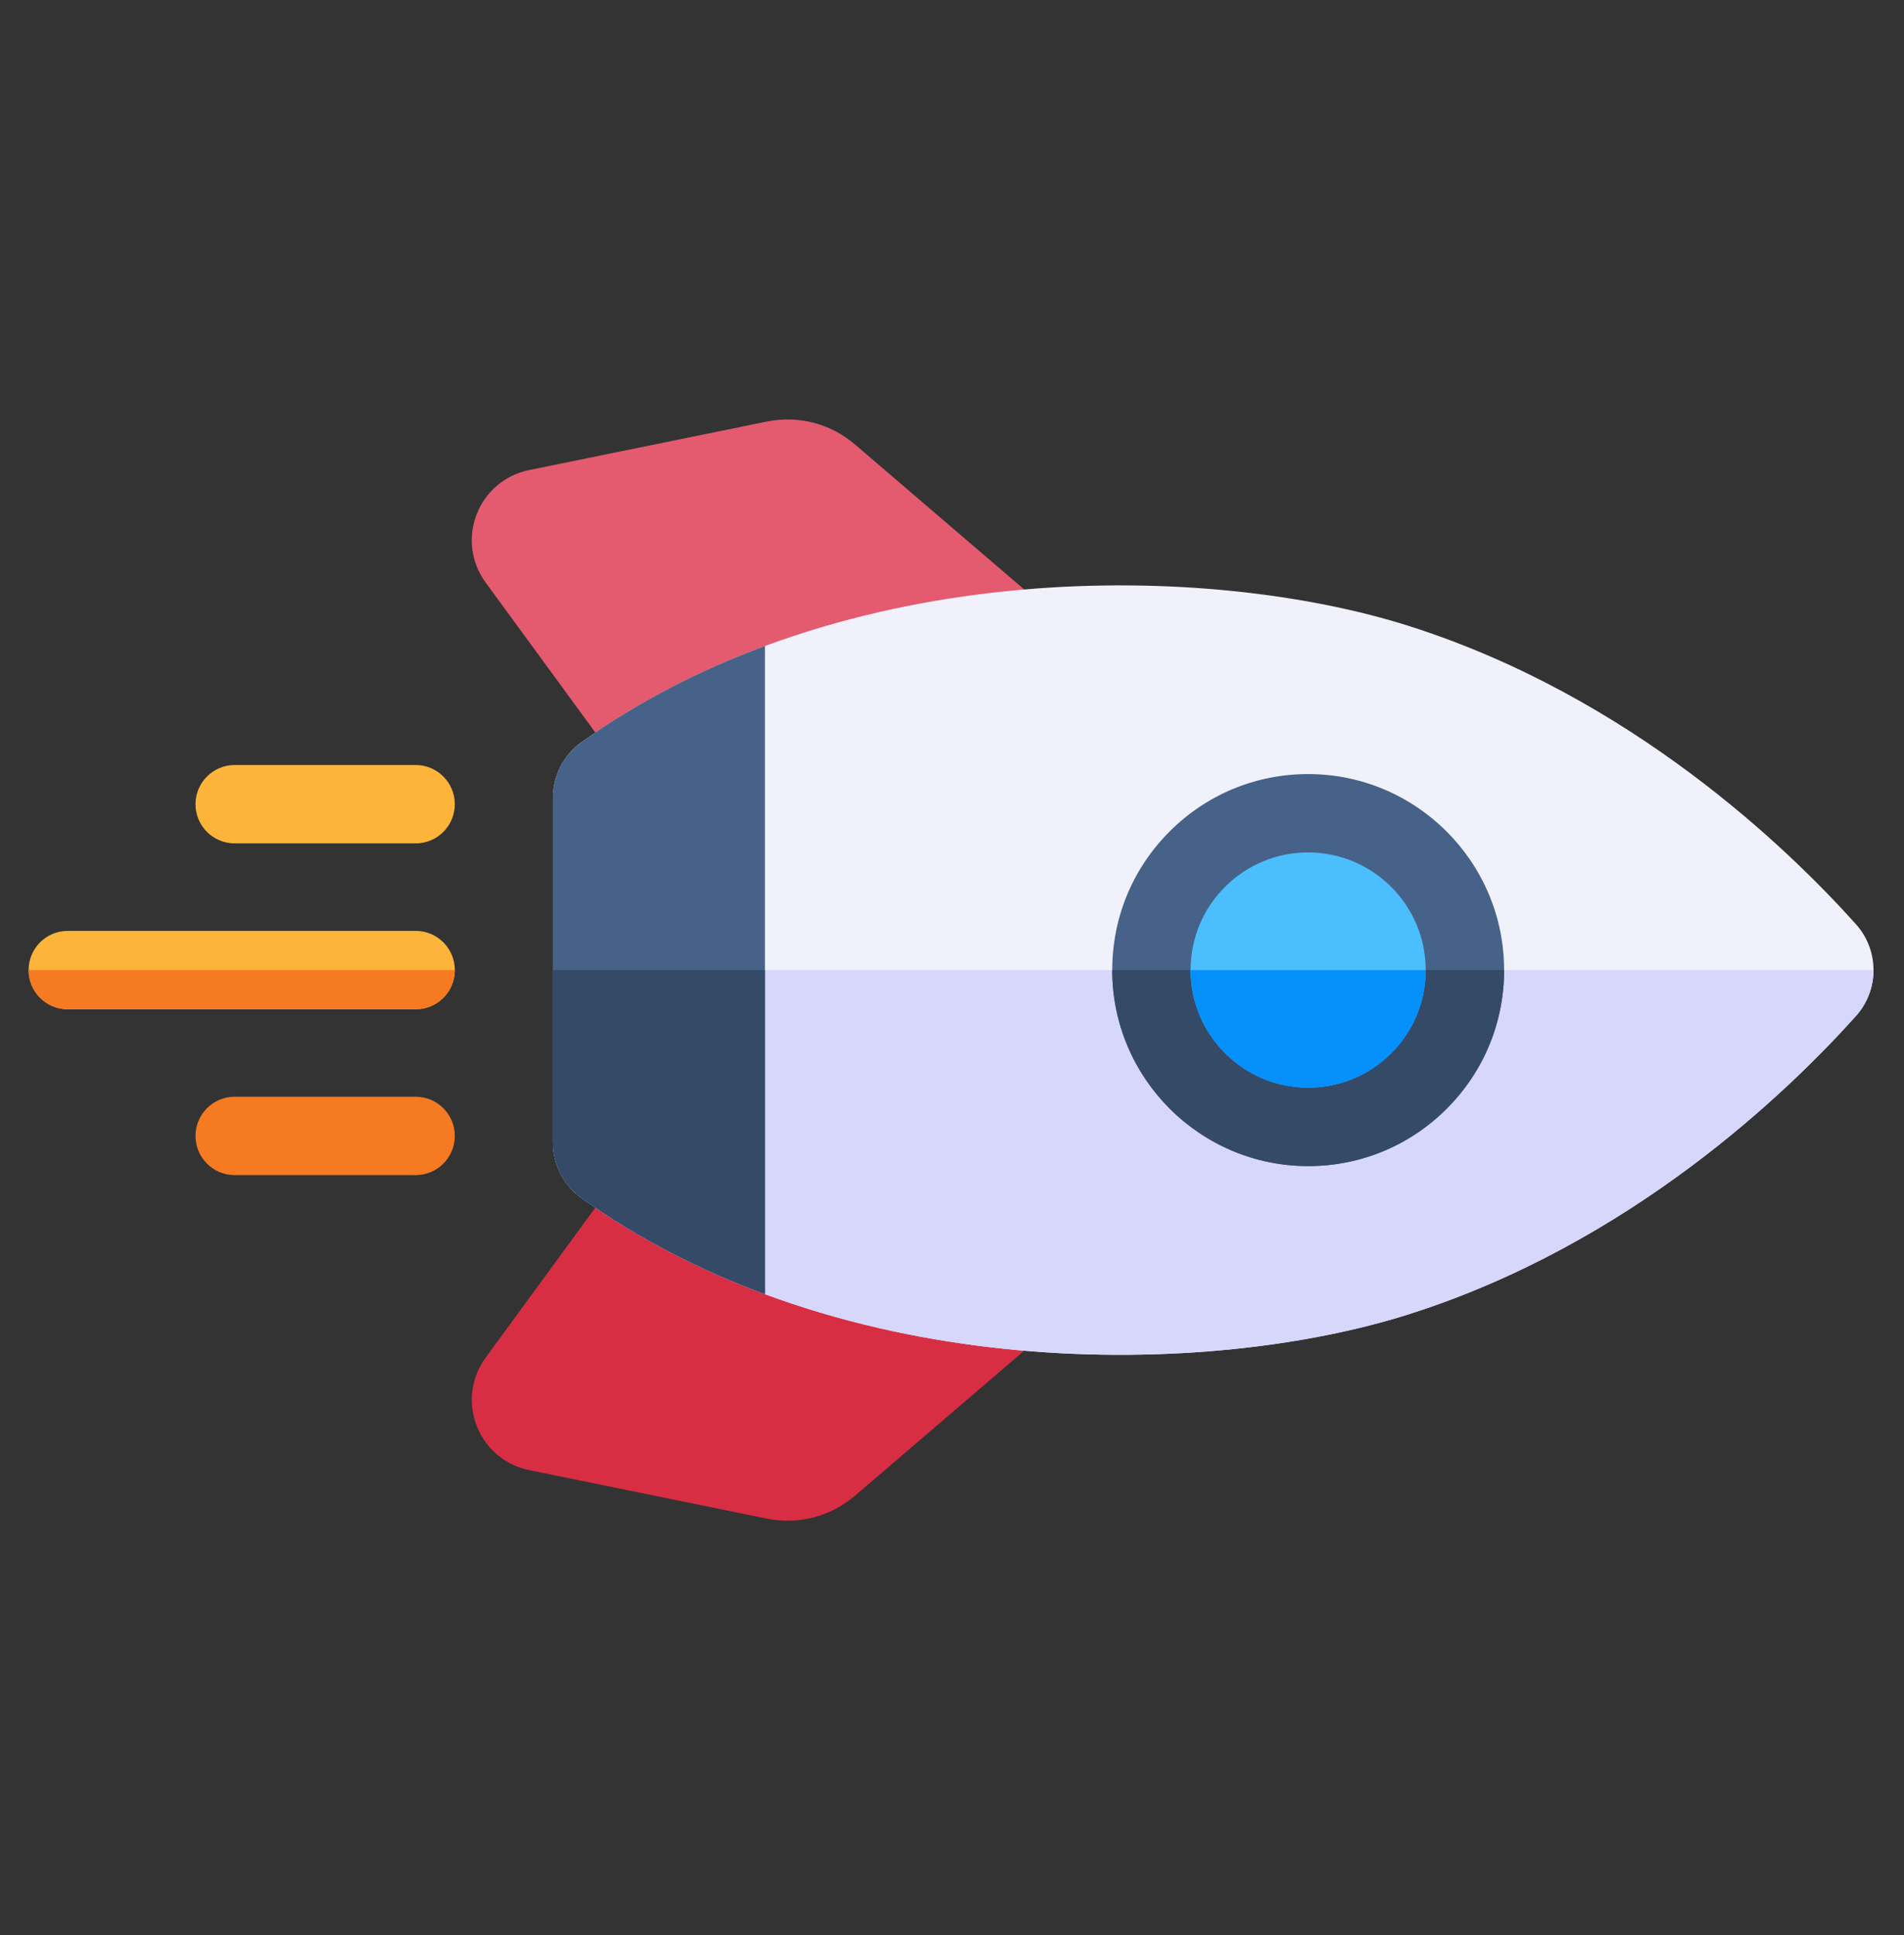 <svg width="62" height="63" viewBox="0 0 62 63" fill="none" xmlns="http://www.w3.org/2000/svg">
<rect x="0" y="0" width="62" height="63" fill="#333333" stroke="none"/>
<g clip-path="url(#clip0_968_6711)">
<path d="M36.149 22.517C36.267 22.048 36.109 21.552 35.742 21.237L27.843 14.471C27.043 13.786 25.993 13.514 24.961 13.725L17.23 15.302C16.447 15.461 15.808 16.001 15.52 16.746C15.232 17.491 15.342 18.32 15.814 18.964L20.838 25.831C20.877 25.884 20.92 25.934 20.966 25.98C21.27 26.284 21.713 26.418 22.142 26.323L35.186 23.453C35.659 23.349 36.032 22.986 36.149 22.517Z" fill="#E45A6E"/>
<path d="M36.15 40.643C36.032 40.173 35.659 39.811 35.187 39.707L22.143 36.836C21.649 36.727 21.138 36.921 20.839 37.329L15.814 44.195C15.343 44.84 15.233 45.669 15.521 46.414C15.641 46.724 15.821 46.998 16.048 47.224C16.365 47.542 16.773 47.765 17.23 47.858L24.962 49.435C25.994 49.646 27.044 49.373 27.844 48.688L35.742 41.922C36.11 41.608 36.268 41.112 36.15 40.643Z" fill="#D82E44"/>
<path d="M18.004 37.184C18.004 37.902 18.346 38.58 18.931 38.998C27.504 45.115 39.399 44.846 45.89 42.78C53.098 40.487 58.209 35.558 60.435 33.075C61.198 32.224 61.198 30.938 60.435 30.087C58.209 27.604 53.098 22.675 45.89 20.382C39.399 18.316 27.504 18.047 18.931 24.164C18.346 24.581 18.004 25.26 18.004 25.978L18.004 37.184Z" fill="#F1F1FB"/>
<path d="M61.007 31.58L18.004 31.58V37.183C18.004 37.901 18.347 38.579 18.931 38.996C27.505 45.114 39.399 44.844 45.89 42.779C53.098 40.486 58.209 35.556 60.435 33.074C60.817 32.648 61.007 32.114 61.007 31.58Z" fill="#D7D6FB"/>
<path d="M38.089 36.089C36.933 34.934 36.218 33.339 36.218 31.58C36.218 29.875 36.881 28.273 38.086 27.068C39.291 25.863 40.894 25.199 42.598 25.199C46.116 25.199 48.978 28.061 48.978 31.579C48.978 33.284 48.314 34.886 47.109 36.091C45.904 37.296 44.302 37.96 42.598 37.96C40.839 37.96 39.244 37.244 38.089 36.089ZM42.598 26.475L42.598 26.476L42.598 26.475Z" fill="#466288"/>
<path d="M18.93 24.163C18.346 24.58 18.003 25.258 18.003 25.977L18.003 37.182C18.003 37.901 18.346 38.579 18.93 38.996C20.796 40.327 22.819 41.355 24.909 42.129L24.909 21.03C22.819 21.803 20.796 22.832 18.93 24.163Z" fill="#466288"/>
<path d="M6.74 27.082C6.97 27.313 7.29 27.456 7.642 27.456L13.534 27.456C14.239 27.456 14.81 26.885 14.81 26.18C14.81 25.476 14.239 24.904 13.534 24.904L7.642 24.904C6.937 24.904 6.366 25.476 6.366 26.18C6.366 26.533 6.509 26.852 6.74 27.082Z" fill="#FDB43A"/>
<path d="M14.811 31.58C14.811 30.875 14.24 30.304 13.535 30.304H2.207C1.503 30.303 0.931 30.875 0.931 31.58C0.931 31.932 1.074 32.251 1.305 32.482C1.536 32.713 1.855 32.856 2.207 32.856L13.535 32.856C14.24 32.856 14.811 32.284 14.811 31.58Z" fill="#FDB43A"/>
<path d="M14.81 36.979C14.81 36.274 14.239 35.703 13.534 35.703L7.642 35.703C6.937 35.703 6.366 36.274 6.366 36.979C6.366 37.331 6.509 37.65 6.74 37.881C6.971 38.112 7.29 38.255 7.642 38.255L13.534 38.255C14.239 38.255 14.81 37.684 14.81 36.979Z" fill="#F57A21"/>
<path d="M0.931 31.581C0.931 31.933 1.074 32.252 1.305 32.483C1.536 32.714 1.855 32.856 2.207 32.856L13.535 32.856C14.239 32.856 14.811 32.285 14.811 31.58L0.931 31.581Z" fill="#F57A21"/>
<path d="M18.002 31.58L18.002 37.183C18.002 37.901 18.345 38.579 18.929 38.996C20.795 40.327 22.818 41.356 24.908 42.129L24.908 31.58L18.002 31.58Z" fill="#354A67"/>
<path d="M36.217 31.581C36.217 33.341 36.933 34.935 38.088 36.091C39.243 37.246 40.839 37.962 42.598 37.962C44.302 37.962 45.904 37.298 47.109 36.093C48.314 34.888 48.978 33.286 48.978 31.581L36.217 31.581Z" fill="#354A67"/>
<path d="M45.303 28.873C44.609 28.18 43.652 27.75 42.597 27.75C41.575 27.75 40.613 28.149 39.89 28.872C39.167 29.595 38.769 30.556 38.769 31.579C38.769 33.689 40.486 35.407 42.597 35.407C43.62 35.407 44.581 35.008 45.304 34.285C46.027 33.562 46.425 32.601 46.425 31.579C46.425 30.523 45.996 29.566 45.303 28.873Z" fill="#4BBEFD"/>
<path d="M46.426 31.58L38.77 31.58C38.77 33.691 40.487 35.408 42.598 35.408C43.62 35.408 44.581 35.01 45.305 34.287C46.028 33.564 46.426 32.603 46.426 31.58Z" fill="#0590FB"/>
</g>
<defs>
<clipPath id="clip0_968_6711">
<rect width="43.556" height="43.556" fill="white" transform="translate(31.201 0.781) rotate(45)"/>
</clipPath>
</defs>
</svg>
